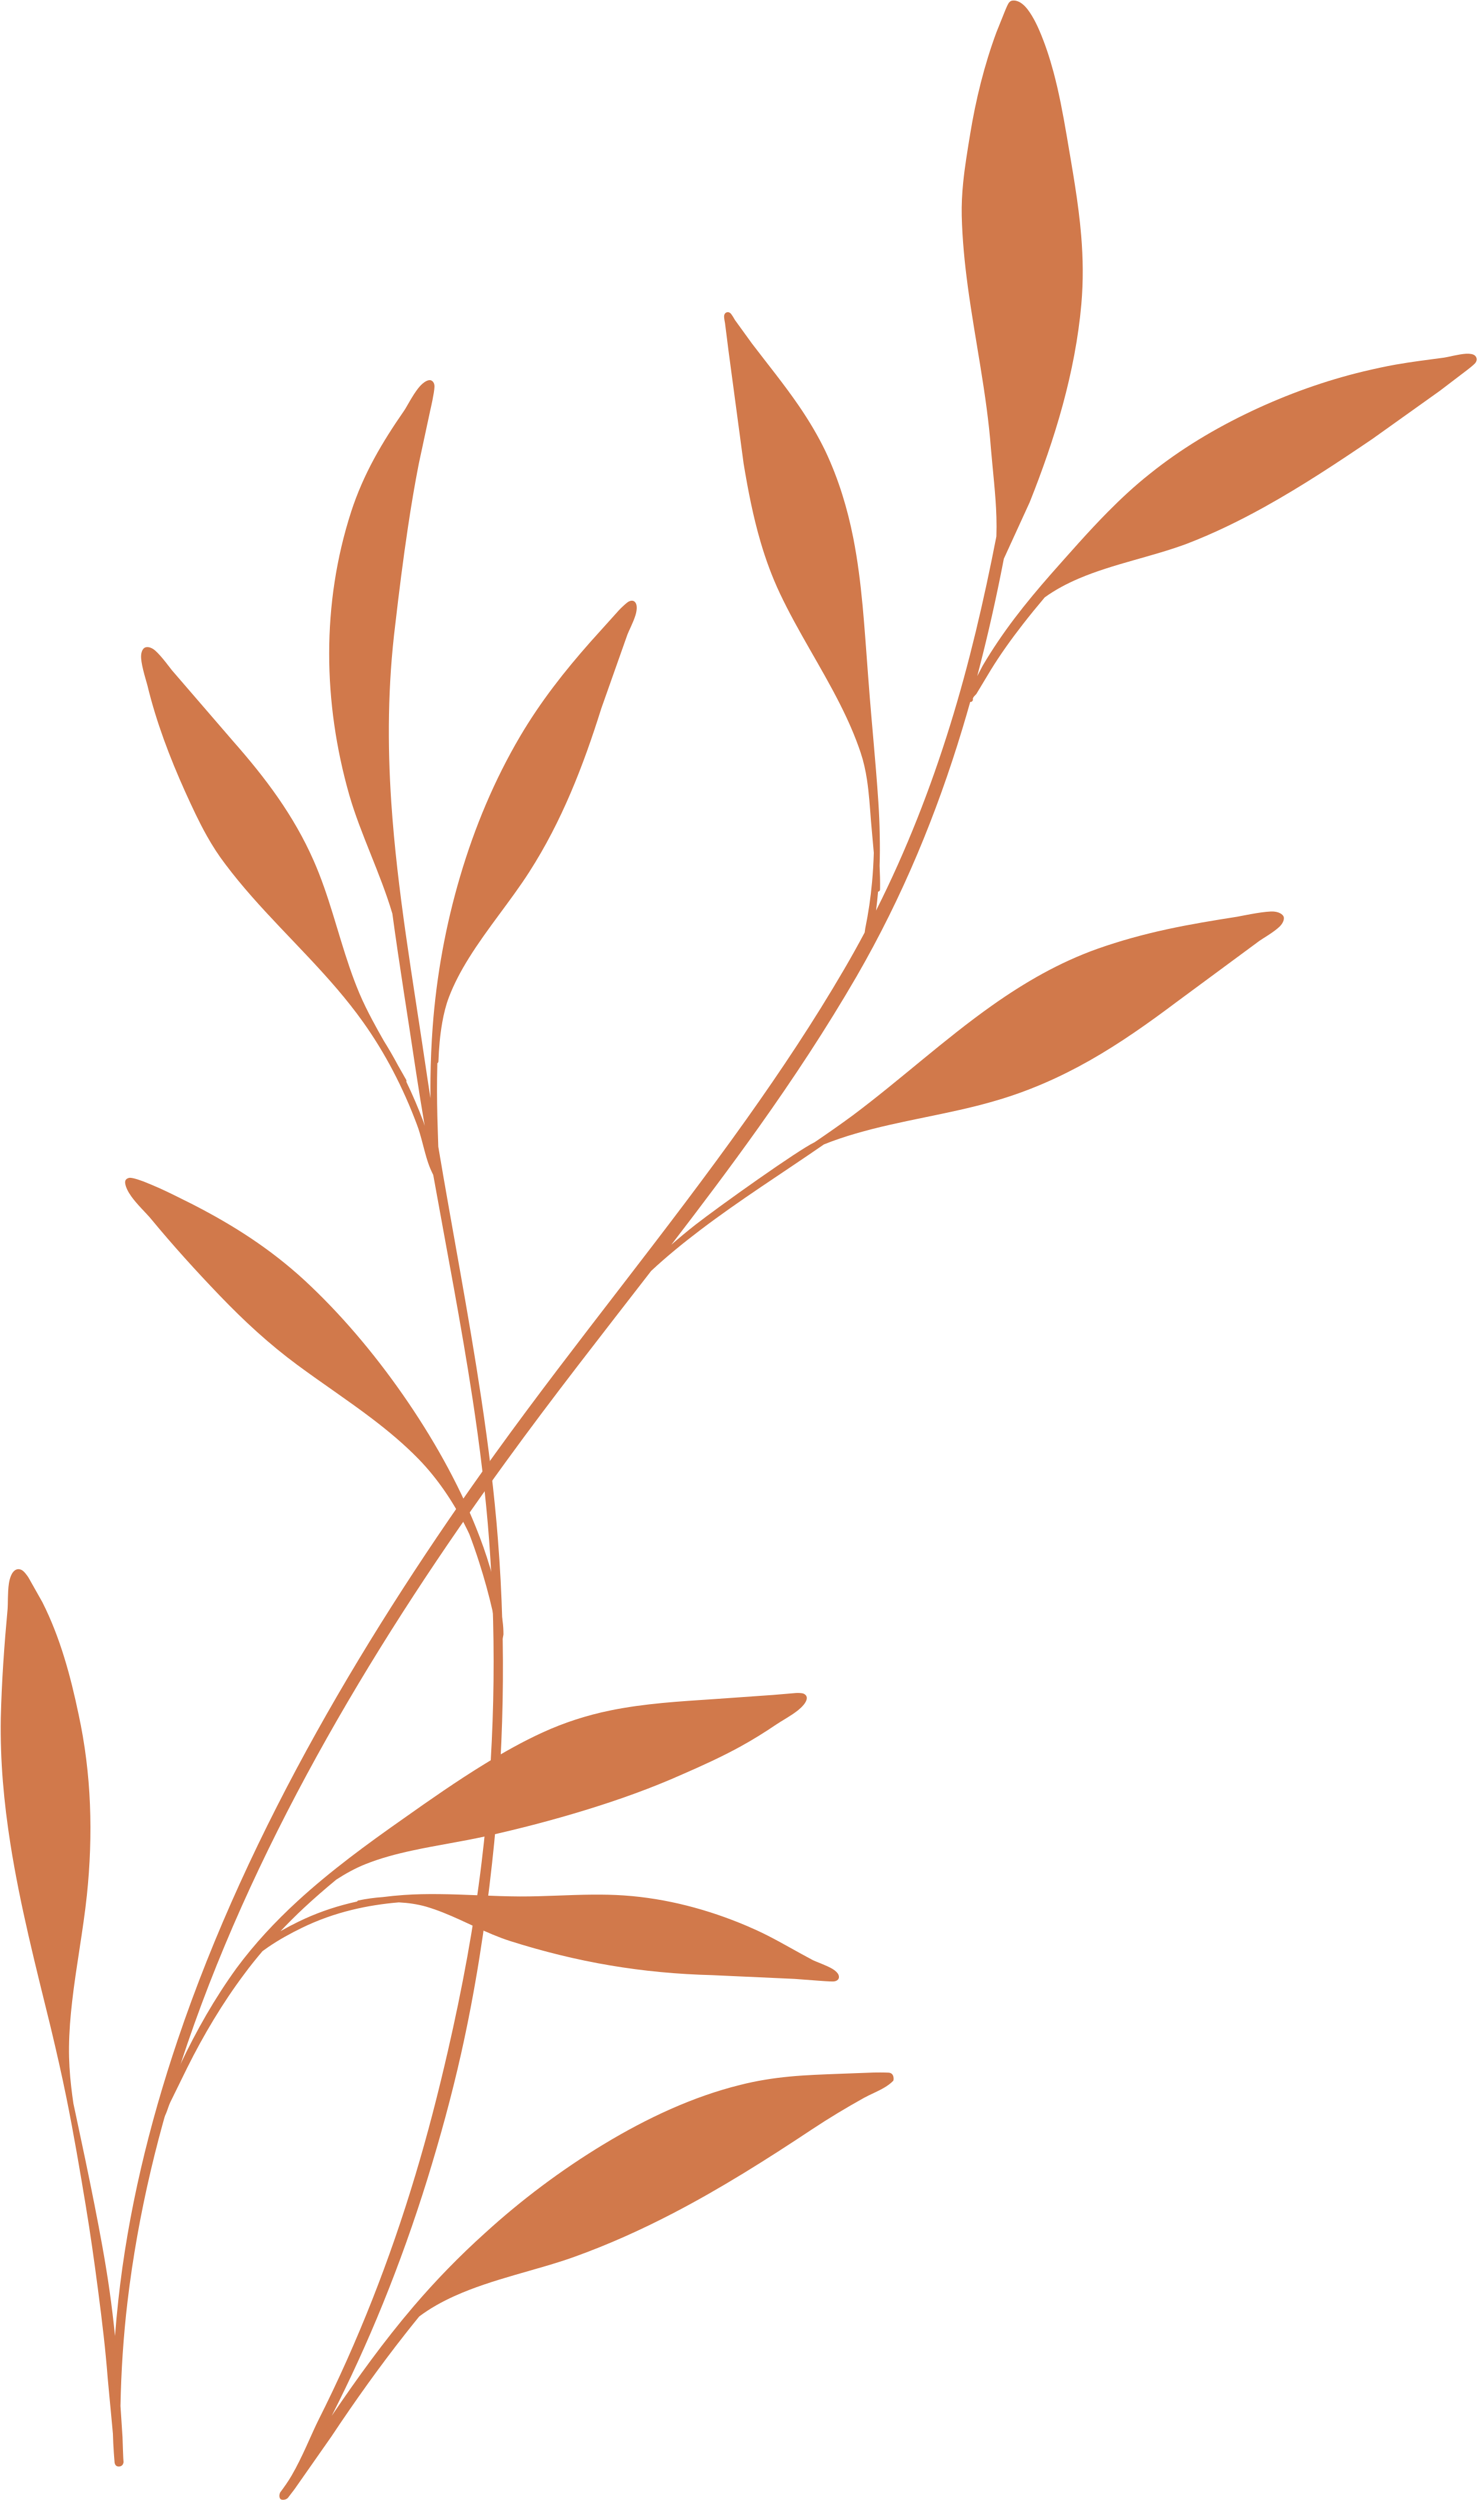 <?xml version="1.0" encoding="UTF-8" standalone="no"?><svg xmlns="http://www.w3.org/2000/svg" xmlns:xlink="http://www.w3.org/1999/xlink" fill="#000000" height="1855.1" preserveAspectRatio="xMidYMid meet" version="1" viewBox="550.1 42.4 1096.8 1855.1" width="1096.8" zoomAndPan="magnify"><g id="change1_1"><path d="M923.71,1255.06c-0.01-3.22-0.18-6.42-0.61-9.62c-0.42-3.15-1.1-6.25-1.73-9.34 c-2.17-10.29-4.64-20.59-7.64-30.72c-3.01-10.16-6.57-20.15-10.52-29.92c-13.54-33.58-32.37-66.98-54.17-98.27 c-21.81-31.3-46.63-60.54-73.25-85.12c-12.43-11.4-25.52-21.56-39.27-30.77c-13.7-9.18-28.07-17.4-43.01-25.08 c-8.2-4.07-16.36-8.29-24.71-12.07c-3.6-1.63-7.24-3.11-10.89-4.61c-0.76-0.31-9.45-3.78-12.01-3.19c-2.16,0.5-3.26,1.76-2.89,4.13 c0.45,2.95,2.15,6.29,4.54,9.63c4.43,6.19,11.23,12.55,14.56,16.6c8.12,9.84,16.48,19.5,25.02,29.01 c8.54,9.5,17.25,18.84,26.08,28.03c8.93,9.29,18.11,18.32,27.67,26.93c9.58,8.62,19.53,16.82,29.92,24.5 c18.32,13.55,37.5,26.17,55.67,40.02c12.03,9.16,23.62,18.86,34.22,29.73c14.97,15.35,27.8,34.74,37.65,55.65 c2.62,6.82,5,13.75,7.25,20.73c3.82,11.89,7.18,23.95,9.95,36.07l3.68,17.97l-0.35,6.9c0.5,0.89,1.63,1.2,2.52,0.71 c0.87-0.49,1.19-1.57,0.76-2.45c0.09,0.17,0.27,0.52,0.27,0.52S923.71,1255.63,923.71,1255.06z" fill="#d1794b"/></g><g id="change1_2"><path d="M1172.36,1507.71c-0.5-1.33-2.02-2.96-4.39-4.4c-4.49-2.71-12.57-5.46-14.79-6.63 c-11.27-5.94-22.23-12.47-33.59-18.24c-4.94-2.51-9.96-4.82-15.05-6.99c-14.45-6.15-29.43-11.29-44.73-15.15 c-15.3-3.87-30.91-6.46-46.61-7.54c-7.79-0.54-15.59-0.68-23.37-0.62c-17.98,0.15-35.96,1.42-53.94,1.37 c-20.04-0.11-40.07-1.56-60.1-1.75c-8.65-0.09-17.31,0.05-25.96,0.65c-5.32,0.38-10.58,0.89-15.79,1.57 c-6.17,0.42-12.23,1.29-17.87,2.46c-0.5,0.09-0.9,0.41-1.13,0.82c-1.73,0.38-3.45,0.78-5.16,1.2c-13.02,3.19-25.7,7.64-38.12,13.68 c-4.37,2.13-8.72,4.4-12.97,6.82c-0.2,0.11-0.39,0.23-0.58,0.35c5.6-5.87,11.33-11.63,17.27-17.17c7.84-7.3,15.93-14.33,24.21-21.16 c7.04-4.56,14.33-8.54,21.48-11.39c11.27-4.52,23.05-7.61,35.01-10.19c18.07-3.91,36.55-6.6,54.31-10.54 c24.87-5.52,49.69-11.97,74.17-19.49c24.52-7.53,48.69-16.14,72.04-26.57c14.53-6.33,28.87-12.86,42.69-20.43 c9.23-5.06,18.2-10.63,26.98-16.6c3.18-2.21,10.73-6.24,15.98-10.45c3.11-2.51,5.42-5.16,6.21-7.53c0.72-2.15-0.03-3.7-1.91-4.66 c-1.5-0.76-5.21-0.62-5.82-0.58l-17.21,1.45l-43.28,3.05c-25.76,1.72-52.16,3.24-77.68,8.51c-17.21,3.54-33.95,8.94-49.95,16.29 c-14.77,6.74-28.91,14.73-42.78,23.25c-20.66,12.66-40.64,26.6-60.29,40.52c-27.16,19.05-54.32,38.91-78.86,61.46 c-16.47,15.13-31.74,31.49-45.1,49.54c-8.09,11.18-15.62,22.86-22.57,34.87c-6.94,11.98-13.33,24.29-19.21,36.73l-11.82,26.19 l-3.85,11.69c-0.59,0.84-0.38,1.99,0.46,2.58c0.84,0.59,1.99,0.38,2.58-0.46c0.81-1.07,1.47-2.35,2.06-3.74 c1.16-2.72,1.98-5.86,3.11-8.21l12.56-25.59c6.06-12.17,12.62-24.19,19.71-35.89c7.07-11.68,14.65-23.03,22.8-33.89 c4.26-5.81,8.79-11.38,13.43-16.85l4.27-3.04c3.93-2.68,7.99-5.18,12.14-7.53c4.16-2.35,8.4-4.57,12.69-6.65 c12.07-5.89,24.41-10.23,37.07-13.33c11.38-2.8,23.02-4.6,34.95-5.61c7.06,0.37,13.99,1.37,20.33,3.2 c4.23,1.23,8.38,2.72,12.49,4.34c16.63,6.58,32.55,15.62,49.64,21.11c24.98,7.92,49.44,13.92,74.22,18.11 c24.78,4.2,49.88,6.57,76.08,7.25l60.93,2.78l18.39,1.38c0.52,0.05,7.4,0.59,10.09,0.54c1.18-0.03,1.98-0.28,2.31-0.43 C1172.95,1511.07,1172.92,1509.2,1172.36,1507.71z" fill="#d1794b"/></g><g id="change1_3"><path d="M1644.42,306.07c-1.09-0.87-3.41-1.4-6.43-1.22c-5.37,0.34-13.99,2.63-16.23,2.89 c-12.01,1.61-24.02,3.08-35.94,5.18c-7.98,1.41-15.89,3.18-23.79,5.04c-28.46,6.84-56.58,16.91-83.41,29.61 c-26.81,12.69-52.37,28-75.24,46.38c-11.02,8.72-21.31,18.28-31.18,28.26c-14.7,14.86-28.47,30.71-42.32,46.29 c-9.26,10.58-18.33,21.37-26.83,32.59c-8.53,11.26-16.48,22.93-23.65,35.11l-4.11,7.84c7.58-28.73,14.1-57.76,19.75-87.08 l19.22-41.99c9.22-23.12,17.73-47.29,24.44-71.92c6.73-24.73,11.63-49.93,13.85-74.9c1.52-17.36,1.27-34.17-0.1-50.81 c-2.06-24.91-6.59-49.41-10.87-74.87c-2.69-15.65-5.62-31.52-9.79-47c-2.81-10.42-6.18-20.65-10.42-30.51 c-1.4-3.26-5.47-12.26-10.31-17.5c-3.05-3.31-6.52-5.1-9.79-4.61c-0.64,0.09-1.6,0.46-2.44,1.52c-0.97,1.25-2.41,4.9-2.62,5.34 l-6.72,16.74c-4.51,12.2-8.32,24.67-11.54,37.29c-3.21,12.62-5.83,25.39-7.92,38.21c-1.92,11.83-3.98,23.93-5.19,36.06 c-0.82,8.21-1.23,16.43-1.05,24.56c0.43,17.53,2.15,35,4.5,52.42c5.42,40.16,14.14,80.14,17.18,120.44 c1.38,16.52,3.52,33.58,4.05,50.51c0.15,4.84,0.14,9.66-0.02,14.46c-9.25,47.45-20.1,94.24-34.35,140.14 c-14.51,46.73-32.34,92.6-54.95,137.48c0.6-4.67,1.1-9.35,1.5-14.03c0.82-0.1,1.47-0.79,1.48-1.64c0.09-5.87-0.06-11.71-0.35-17.55 c0.26-7.65,0.29-15.29,0.1-22.92c-0.23-16.08-1.48-32.13-2.79-48.18c-1.95-23.98-4.27-47.95-5.98-71.9 c-2.58-33.38-4.37-67.22-10.82-100.04c-4.34-22.1-10.88-43.71-20.64-64.47c-5.68-11.78-12.36-22.94-19.71-33.68 c-10.89-15.91-23.13-30.92-34.8-46.23l-12.69-17.54c-0.24-0.39-2.15-3.85-3.22-4.9c-1.13-1.1-2.34-1.01-3.02-0.76 c-0.74,0.26-1.58,0.99-1.79,2.43c-0.22,1.45,0.61,5.24,0.67,5.69l2.58,20.42l11.18,83.5c3.27,19.78,7.08,39.53,12.74,58.72 c3.78,12.85,8.41,25.45,14.17,37.67c13.21,28.01,30.45,54.2,44.46,81.89c5.95,11.76,11.31,23.79,15.51,36.35 c2.19,6.56,3.62,13.14,4.64,19.77c1.57,10.12,2.18,20.34,3.01,30.78c0.64,7.92,1.44,15.84,2.11,23.75 c-0.22,7.23-0.64,14.46-1.29,21.66c-1.05,11.57-2.72,23.07-5.06,34.44c-0.15,0.92-0.28,1.94-0.42,3.01 c-4.89,9.18-9.97,18.32-15.29,27.41c-22.33,38.3-46.83,75.08-72.42,111.1c-59.95,84.36-126.12,164.39-186.61,248.34 c-92.54,128.61-182.35,277.41-235.46,434.76c-21.38,63.34-37.01,128.05-44.11,193.42c-0.95,8.76-1.77,17.54-2.43,26.32 c-1.14-11.29-2.48-22.56-4.08-33.8c-3.06-21.46-7.06-42.77-11.25-64.06c-4.35-22.06-9.01-44.03-13.7-66 c-0.6-2.86-1.22-5.7-1.83-8.56c-0.61-4.07-1.16-8.15-1.62-12.24c-1.12-9.78-1.77-19.62-1.67-29.56c0.13-11.27,1.03-22.54,2.32-33.79 c3-26.36,8.16-52.67,10.94-78.85c2.37-22.69,3.22-45.12,2.3-67.46c-0.92-22.36-3.62-44.65-8.47-67.03 c-2.97-14.21-6.38-28.42-10.68-42.33c-4.33-14.02-9.57-27.73-16.2-40.84l-10.32-18.29c-0.63-0.94-3.03-4.55-5.05-5.54 c-1.84-0.89-3.61-0.78-5.2,0.43c-1.99,1.49-3.56,5.08-4.24,9.66c-0.99,6.65-0.65,15.59-0.94,18.64c-1.24,13.5-2.36,27-3.23,40.52 c-0.87,13.52-1.51,27.06-1.84,40.65c-0.55,31.91,2.33,62.77,7.12,93.24c7.17,45.65,18.67,90.44,29.98,136.52 c4.17,17.46,8.17,34.94,11.72,52.53c5.33,26.38,9.81,52.91,14.23,79.49c3.54,21.3,6.51,42.66,9.3,64.03 c2.78,21.35,5.37,42.72,7.01,64.23l3.84,40.87c0.09,2.37,0.15,4.75,0.26,7.12c0.24,4.86,0.59,9.72,1,14.57 c0.6,2.4,2.04,2.83,3.51,2.7c1.32-0.11,2.89-1,3.11-3.21c0,0,0.01,0,0.01,0c-0.24-1.38-0.76-18.68-0.76-18.68l-1.52-23.01 c0.5-25.9,2.18-51.74,5.23-77.48c7.69-64.78,23.1-128.95,44.58-191.7c53.52-156.3,143.57-303.9,236.2-431.43 c34.81-48,71.53-94.66,107.85-141.62c11.53-10.73,23.67-20.6,36.11-30.06c29.66-22.56,61.28-42.48,92.09-63.78 c7.68-3.08,15.56-5.72,23.57-8.05c33.53-9.78,69.33-14.34,102.03-23.84c25.69-7.29,49.27-17.72,71.65-30.4 c22.29-12.64,43.37-27.54,64.43-43.36l61.59-45.46c1.82-1.33,10.62-6.37,14.81-10.45c2.58-2.52,3.5-5.2,3.15-7.01 c-0.38-1.97-3.79-4.47-9.53-4.23c-8.39,0.34-23.02,3.57-24.96,3.87c-17.38,2.73-34.97,5.59-52.35,9.37 c-17.49,3.8-34.74,8.53-51.45,14.44c-28.53,10.18-53.93,24.94-77.92,41.86c-35.62,25.15-68.12,55.09-103.39,81.54 c-9.39,6.93-18.96,13.59-28.6,20.14c-11.84,5.5-70.84,47.49-88.36,61.16c-6.12,4.78-12.08,9.77-17.95,14.88 c22-28.64,43.74-57.46,64.66-86.87c25.79-36.26,50.32-73.43,72.74-112.06c34.4-59.54,59.5-120.84,78.53-183.69 c2.02-6.68,3.97-13.39,5.87-20.11c0.46,0.04,0.95-0.08,1.34-0.39c0.74-0.6,0.91-1.66,0.39-2.45c0.29,0.27,1.01,0.6,0.67,0.41 c-1.12-0.59,1.76-2.82,2.23-3.6l10.51-17.47c7.26-11.82,15.34-23.07,23.85-34.02c5.29-6.81,10.75-13.5,16.33-20.09 c7.88-5.69,16.44-10.2,25.4-14.02c25.44-10.84,54.14-16.08,79.98-25.72c19.72-7.57,38.82-16.87,57.43-27.18 c27.74-15.38,54.39-33.01,80.34-50.62l50.07-35.72l20.24-15.42c0.34-0.26,4.76-3.61,6.03-5.19 C1646.96,309.13,1645.54,306.92,1644.42,306.07z" fill="#d1794b"/></g><g id="change1_4"><path d="M1209.45,1580.22c-2.85-0.15-9.89-0.15-11.04-0.08l-25.27,0.94c-12.24,0.49-24.63,0.88-36.93,2.04 c-12.43,1.18-24.76,3.14-36.79,6.2c-35.16,8.7-69.08,24.58-101.05,43.88c-31.86,19.23-61.86,41.86-88.18,65.88 c-19.01,17.1-36.75,35.32-53.23,54.62c-21.91,25.66-41.69,53.1-60.69,81.14c13.75-27.05,26.38-54.66,37.81-82.78 c12.37-30.43,23.4-61.41,33.15-92.78c9.41-30.48,17.91-61.37,24.94-92.66c10.5-46.72,17.88-94.26,23.11-141.99 c8.75-79.65,10.6-160.07,4.37-239.37c-2.7-35.26-7.17-70.41-12.43-105.49c-9.36-62.33-21.44-124.47-31.88-186.62l-0.41-13.04 c-0.43-12.59-0.62-25.19-0.49-37.77c0.04-3.7,0.1-7.39,0.21-11.09c0.46-0.26,0.77-0.75,0.79-1.32c0.33-9.3,1.14-19.33,2.87-29.03 c1.15-6.45,2.69-12.77,4.91-18.58c3.85-10.11,9.03-19.8,14.92-29.23c13.67-21.94,31.07-42.47,44.56-63.47 c12.32-19.18,22.29-38.81,30.92-59.01c8.63-20.2,15.92-40.98,22.69-62.56l19.34-54.71c1-2.76,4.34-9.04,5.96-14.27 c1.07-3.45,1.31-6.57,0.55-8.57c-0.72-1.88-2.42-3.18-5.24-1.9c-2.15,0.98-7.12,6.13-7.45,6.48l-21.24,23.6 c-9.66,10.94-18.96,22.06-27.67,33.61c-8.74,11.57-16.9,23.58-24.36,36.2c-19.28,32.69-33.95,67.88-44.68,104.27 c-10.72,36.32-17.54,73.86-20.34,111.53c-0.95,12.66-1.46,25.32-1.63,38c-0.07,4.99-0.04,9.98,0,14.98 c-1.11-7.13-2.22-14.27-3.26-21.4c-9.95-67.8-21.44-132.44-25.82-198.07c-2.9-43.31-2.64-87.03,2.99-132.36 c2.76-23.87,5.76-47.82,9.34-71.65c2.38-15.87,5-31.69,8.09-47.39l8.46-39.4c0.25-1.06,3.05-13.09,3.17-17.7 c0.1-3.74-2.42-4.99-3.69-4.86c-2.51,0.17-5.64,2.5-8.48,6.14c-4.29,5.48-8.49,13.81-10.33,16.46 c-8.14,11.74-15.77,23.58-22.44,35.92c-6.7,12.41-12.42,25.32-16.88,39.06c-11.06,34.23-16.3,69.65-16.33,105.1 c-0.03,35.43,5.15,70.9,14.94,105.23c8.33,28.89,23.08,58.03,31.93,87.88c0.01,0.03,0.01,0.05,0.02,0.08 c5.2,38.36,11.54,76.98,17.44,116.68c2.04,13.58,4.27,27.16,6.56,40.73c-0.33-1.04-0.63-2.14-0.99-3.14 c-3.81-10.11-8.02-19.98-12.67-29.61c0.18-0.44,0.17-0.96-0.09-1.4c-1.97-3.55-4-7.11-6.06-10.69c-3.32-6.2-6.83-12.3-10.57-18.28 c-2.92-5.12-5.8-10.26-8.54-15.44c-3.42-6.45-6.66-12.94-9.45-19.52c-10.84-25.6-17.06-52.79-26.29-78.96 c-2.33-6.61-4.86-13.16-7.69-19.59c-7.39-16.82-16.35-32.21-26.49-46.83c-10.09-14.55-21.36-28.32-33.39-41.98l-45.33-52.55 c-1.1-1.28-7.73-10.53-12.47-14.66c-3.26-2.84-6.47-3.05-8.06-1.92c-1.52,1.06-2.62,3.79-2.36,7.61c0.45,6.68,4.09,17.76,4.67,20.16 c3.27,13.57,7.43,26.97,12.2,40.16c4.75,13.15,10.12,26.08,15.82,38.75c5.05,11.12,10.19,22.3,16.2,32.96 c4.03,7.17,8.48,14.1,13.49,20.65c24.92,33.29,56.16,61.23,83.21,92.92c6.68,7.84,13.1,15.91,19.1,24.33 c8.37,11.75,15.78,23.94,22.38,36.56c6.6,12.63,12.39,25.69,17.46,39.19c3.31,8.46,5.22,19.04,8.36,28.46 c1.1,3.29,2.43,6.36,3.89,9.25c9.94,55.46,20.79,110.92,29.26,166.59c5.32,34.91,9.62,69.92,12.26,105.03 c5.79,78.87,3.95,158.86-5.57,237.97c-5.69,47.36-14.49,94.31-25.14,140.67c-7.12,31.03-15.03,61.82-24.18,92.14 c-9.36,31.22-20.02,62.07-31.98,92.39c-11.97,30.33-25.27,60.14-39.95,89.26c-5.29,10.62-11.72,27.14-19.93,41.19 c-2.6,4.43-5.32,8.22-8.33,12.27c-0.02,0.02-0.03,0.04-0.05,0.06c-1.04,2.28-0.51,4.38,0.45,5.04c0.96,0.66,3.85,0.63,5.35-1.09 l4.87-6.37l27.38-39.11c17.48-26.29,35.76-51.95,55.21-76.64c3.28-4.17,6.6-8.32,9.95-12.42c7.94-5.98,16.74-10.87,26-15.07 c28.47-12.89,61.48-19.25,88.89-29.09c25.63-9.21,49.95-20.2,73.53-32.46c35.45-18.43,69.19-39.73,103.04-62.2 c6.26-4.16,12.62-8.17,19.05-12.06c6.44-3.9,12.95-7.65,19.53-11.32c4.36-2.43,10.31-4.75,15.26-7.71c2.48-1.49,4.73-3.14,6.49-4.99 C1213.35,1585.83,1214,1580.45,1209.45,1580.22z" fill="#d1794b"/></g></svg>